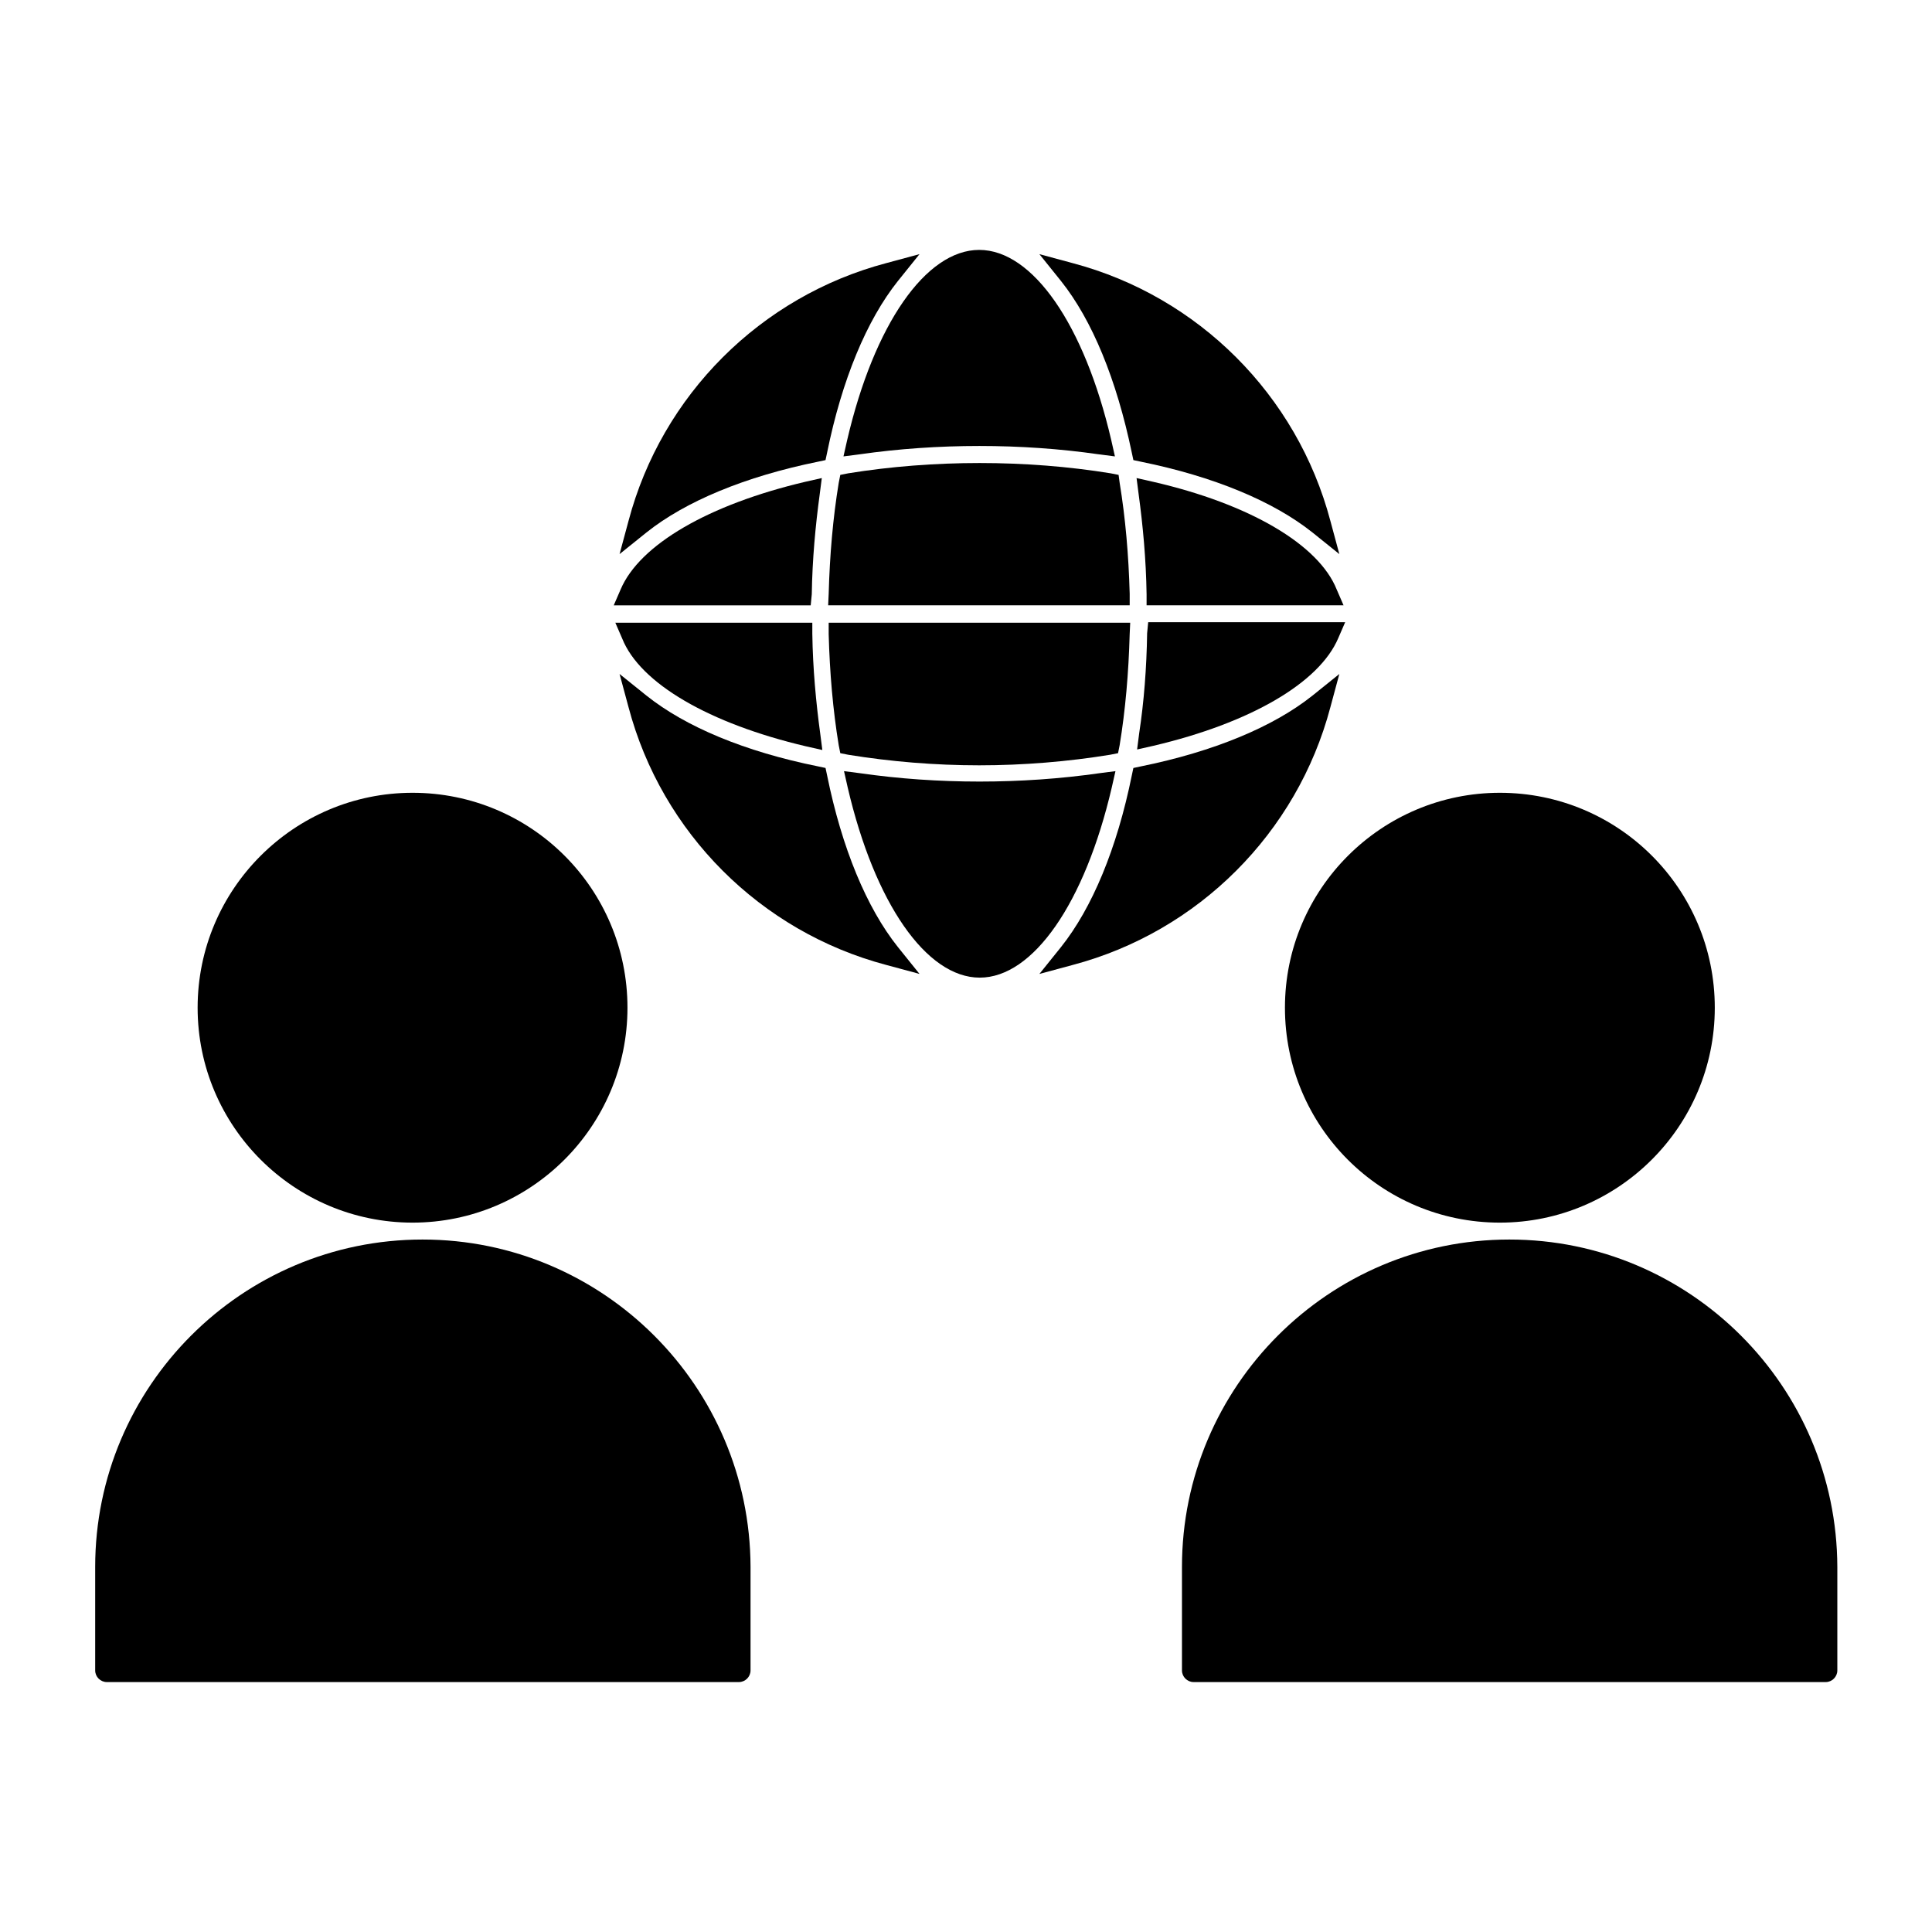 <?xml version="1.0" encoding="UTF-8"?>
<!-- Uploaded to: SVG Repo, www.svgrepo.com, Generator: SVG Repo Mixer Tools -->
<svg fill="#000000" width="800px" height="800px" version="1.1" viewBox="144 144 512 512" xmlns="http://www.w3.org/2000/svg">
 <g>
  <path d="m439.61 348.36-4.34 0.559c-20.57 2.938-42.824 2.938-63.258 0l-4.34-0.559 0.98 4.34c7.137 30.648 20.852 50.383 34.988 50.383 14.133 0 27.848-19.734 34.988-50.383z"/>
  <path d="m448 311.83c-0.141 9.238-0.84 18.191-2.098 26.449l-0.559 4.34 4.34-0.98c25.609-6.019 43.945-16.652 48.98-28.551l1.82-4.199h-52.199z"/>
  <path d="m363.61 312.11c0.281 10.215 1.121 20.012 2.66 29.391l0.418 2.098 2.098 0.418c11.195 1.82 22.953 2.801 34.707 2.801s23.512-0.98 34.707-2.801l2.098-0.418 0.418-2.098c1.539-9.375 2.379-19.172 2.66-29.391l0.141-3.078-79.906-0.004z"/>
  <path d="m496.56 331.43 2.379-8.816-7.137 5.738c-10.355 8.258-26.172 14.836-45.484 18.754l-1.961 0.418-0.418 1.961c-3.918 19.312-10.496 35.125-18.754 45.484l-5.738 7.137 8.816-2.379c33.309-8.82 59.48-34.992 68.297-68.297z"/>
  <path d="m357.59 341.78 4.34 0.98-0.559-4.34c-1.121-8.258-1.961-17.215-2.098-26.449v-2.938h-52.199l1.82 4.199c4.754 11.891 23.086 22.527 48.695 28.547z"/>
  <path d="m359.13 301.48c0.141-9.238 0.98-18.191 2.098-26.449l0.559-4.34-4.34 0.98c-25.609 6.019-43.945 16.652-48.98 28.551l-1.82 4.199h52.199z"/>
  <path d="m443.94 263.97 0.418 1.961 1.961 0.418c19.312 3.918 35.125 10.496 45.484 18.754l7.137 5.738-2.379-8.816c-8.816-33.309-34.988-59.477-68.293-68.293l-8.816-2.379 5.738 7.137c8.254 10.355 14.691 26.027 18.75 45.48z"/>
  <path d="m449.54 271.67-4.34-0.98 0.559 4.34c1.121 8.258 1.961 17.215 2.098 26.449v2.938h52.199l-1.82-4.199c-4.75-11.895-23.086-22.672-48.695-28.547z"/>
  <path d="m360.81 266.35 1.961-0.418 0.418-1.961c3.918-19.312 10.496-35.125 18.754-45.484l5.738-7.137-8.816 2.379c-33.309 8.816-59.477 34.988-68.293 68.293l-2.379 8.816 7.137-5.738c10.355-8.254 26.168-14.832 45.48-18.75z"/>
  <path d="m363.19 349.48-0.418-1.961-1.961-0.418c-19.453-3.918-35.125-10.496-45.484-18.754l-7.137-5.738 2.379 8.816c8.816 33.309 34.988 59.477 68.293 68.293l8.816 2.379-5.738-7.137c-8.254-10.352-14.832-26.168-18.75-45.48z"/>
  <path d="m443.38 301.34c-0.281-10.215-1.121-20.012-2.66-29.391l-0.281-2.098-2.098-0.418c-22.391-3.637-47.023-3.637-69.555 0l-2.098 0.418-0.418 2.098c-1.539 9.375-2.379 19.172-2.66 29.391l-0.141 3.078h79.91z"/>
  <path d="m367.53 264.95 4.34-0.559c20.57-2.938 42.824-2.938 63.258 0l4.34 0.559-0.98-4.34c-7.137-30.648-20.852-50.383-34.988-50.383-14.133 0-27.848 19.734-34.988 50.383z"/>
  <path d="m253.33 468.01c31.348 0 56.957-25.469 56.957-56.957 0-31.488-25.469-56.957-56.957-56.957-31.348 0-56.957 25.469-56.957 56.957 0 31.488 25.609 56.957 56.957 56.957z"/>
  <path d="m255.99 472.49c-47.863 0-86.766 38.906-86.766 86.766v27.43c0 1.68 1.398 3.078 3.078 3.078h167.52c1.68 0 3.078-1.398 3.078-3.078v-27.43c-0.137-47.863-39.043-86.766-86.906-86.766z"/>
  <path d="m541.48 468.01c31.348 0 56.957-25.469 56.957-56.957 0-31.488-25.469-56.957-56.957-56.957-31.348 0-56.957 25.469-56.957 56.957 0 31.488 25.469 56.957 56.957 56.957z"/>
  <path d="m544 472.49c-47.863 0-86.766 38.906-86.766 86.766v27.43c0 1.68 1.398 3.078 3.078 3.078h167.52c1.68 0 3.078-1.398 3.078-3.078v-27.43c-0.141-47.863-39.043-86.766-86.906-86.766z"/>
 </g>
</svg>